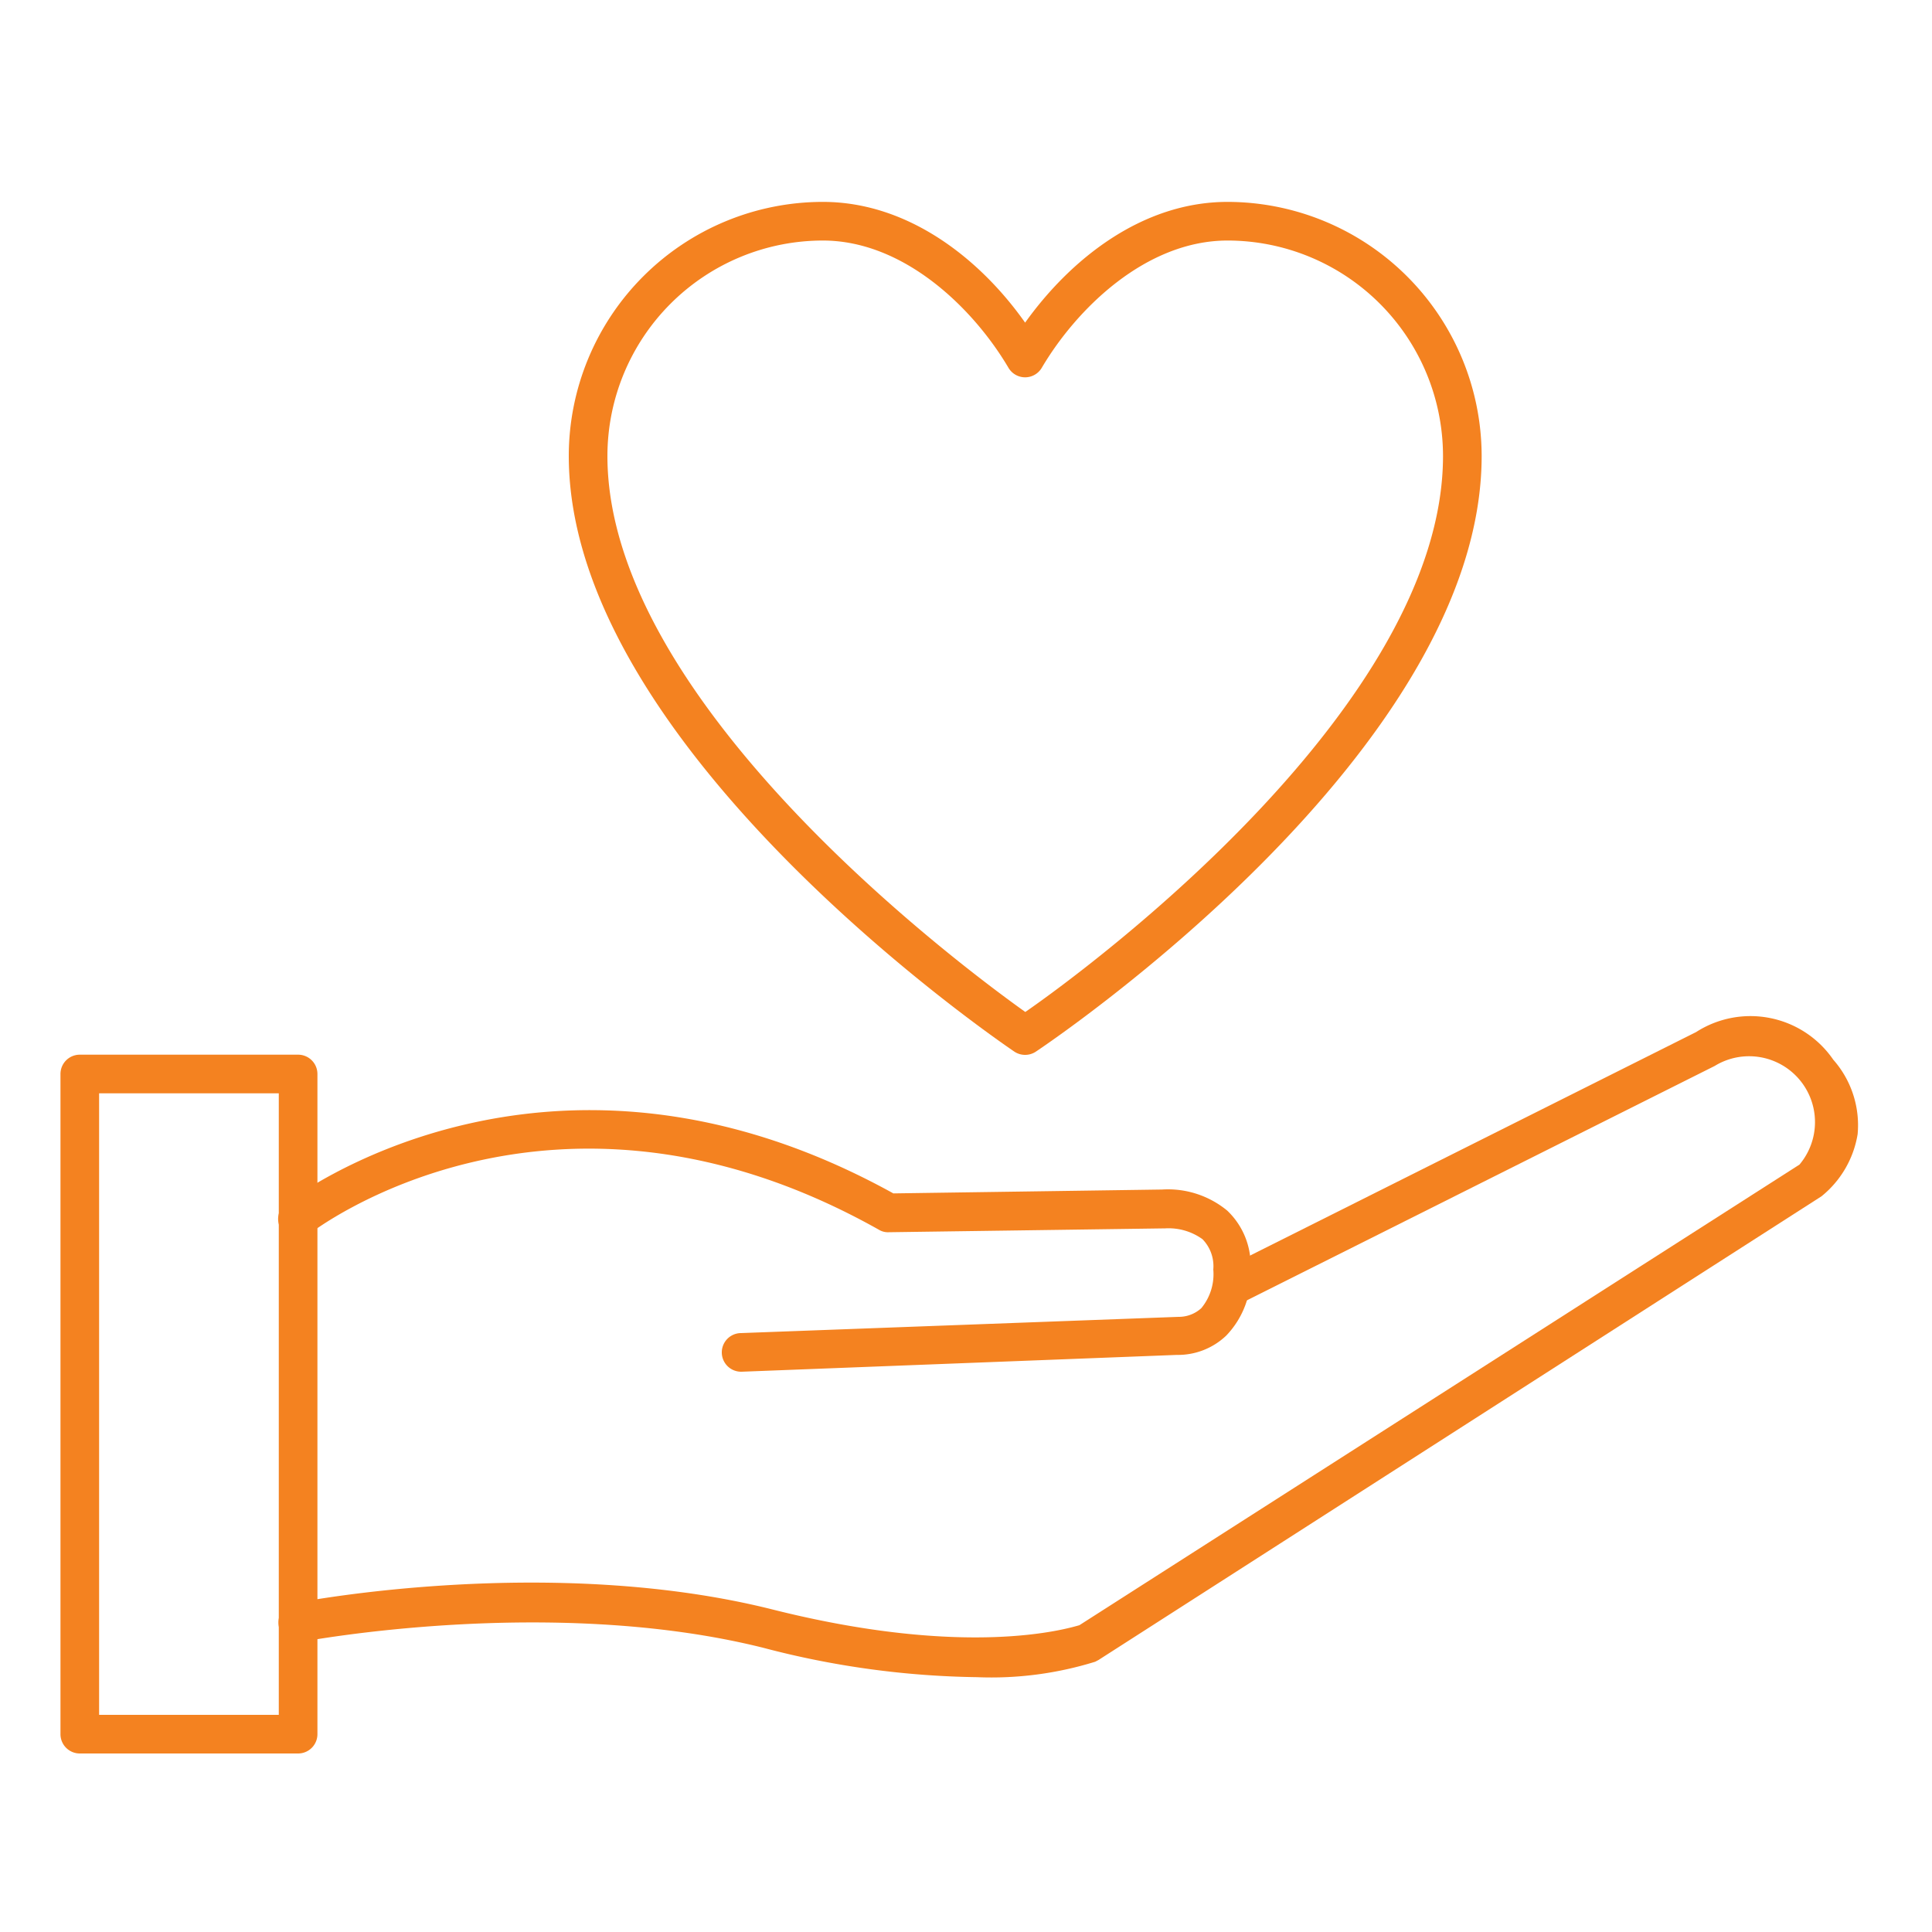 <svg id="Layer_1" data-name="Layer 1" xmlns="http://www.w3.org/2000/svg" viewBox="0 0 100 100"><defs><style>.cls-1{fill:#f48220;}</style></defs><title>Enneagram 2 - blue copy</title><path class="cls-1" d="M15.43,90.76H4.13a1,1,0,0,1-1-1V55.59a1,1,0,0,1,1-1h11.3a1,1,0,0,1,1,1V89.76A1,1,0,0,1,15.43,90.76Zm-10.3-2h9.3V56.59H5.13Z"/><path class="cls-1" d="M38.36,71a1,1,0,0,1,0-2L61,68.16a1.73,1.73,0,0,0,1.18-.45,2.76,2.76,0,0,0,.62-2,2,2,0,0,0-.56-1.57,3,3,0,0,0-1.92-.56L46,63.78a.9.9,0,0,1-.51-.13c-16.94-9.52-29.35.12-29.48.22a1,1,0,0,1-1.4-.16,1,1,0,0,1,.16-1.4c.13-.11,13.48-10.49,31.47-.54l13.91-.2a4.82,4.82,0,0,1,3.37,1.09,3.9,3.9,0,0,1,1.21,3,4.56,4.56,0,0,1-1.26,3.47,3.62,3.62,0,0,1-2.56,1L38.39,71Z"/><path class="cls-1" d="M50.56,86.81a45.62,45.62,0,0,1-11.05-1.52c-11-2.75-23.76-.33-23.89-.31a1,1,0,0,1-.38-2c.54-.11,13.35-2.54,24.76.33,10.07,2.53,15.2,1,15.87.81L93.14,60.28h0a3.41,3.41,0,0,0-4.28-5.17l-.12.07L64.59,67.28a1,1,0,1,1-.89-1.79L87.79,53.42a5.2,5.2,0,0,1,7.1,1.43,5.12,5.12,0,0,1,1.26,3.86,5.21,5.21,0,0,1-1.87,3.21l-37.42,24-.17.09A18.12,18.12,0,0,1,50.56,86.81Z"/><path class="cls-1" d="M53.06,54.6a1,1,0,0,1-.56-.17c-.94-.64-23.06-15.77-23.06-30.83A13.16,13.16,0,0,1,42.59,10.45c4.46,0,8.18,3,10.47,6.25,2.3-3.22,6-6.25,10.48-6.25A13.17,13.17,0,0,1,76.69,23.6c0,15.24-22.13,30.2-23.07,30.83A1,1,0,0,1,53.06,54.6ZM42.59,12.45A11.16,11.16,0,0,0,31.44,23.6c0,12.74,18.18,26.32,21.63,28.78C56.51,50,74.69,36.49,74.69,23.6A11.16,11.16,0,0,0,63.54,12.45c-4.24,0-7.83,3.55-9.62,6.59a1,1,0,0,1-1.72,0C50.41,16,46.82,12.45,42.59,12.45Z"/></svg>